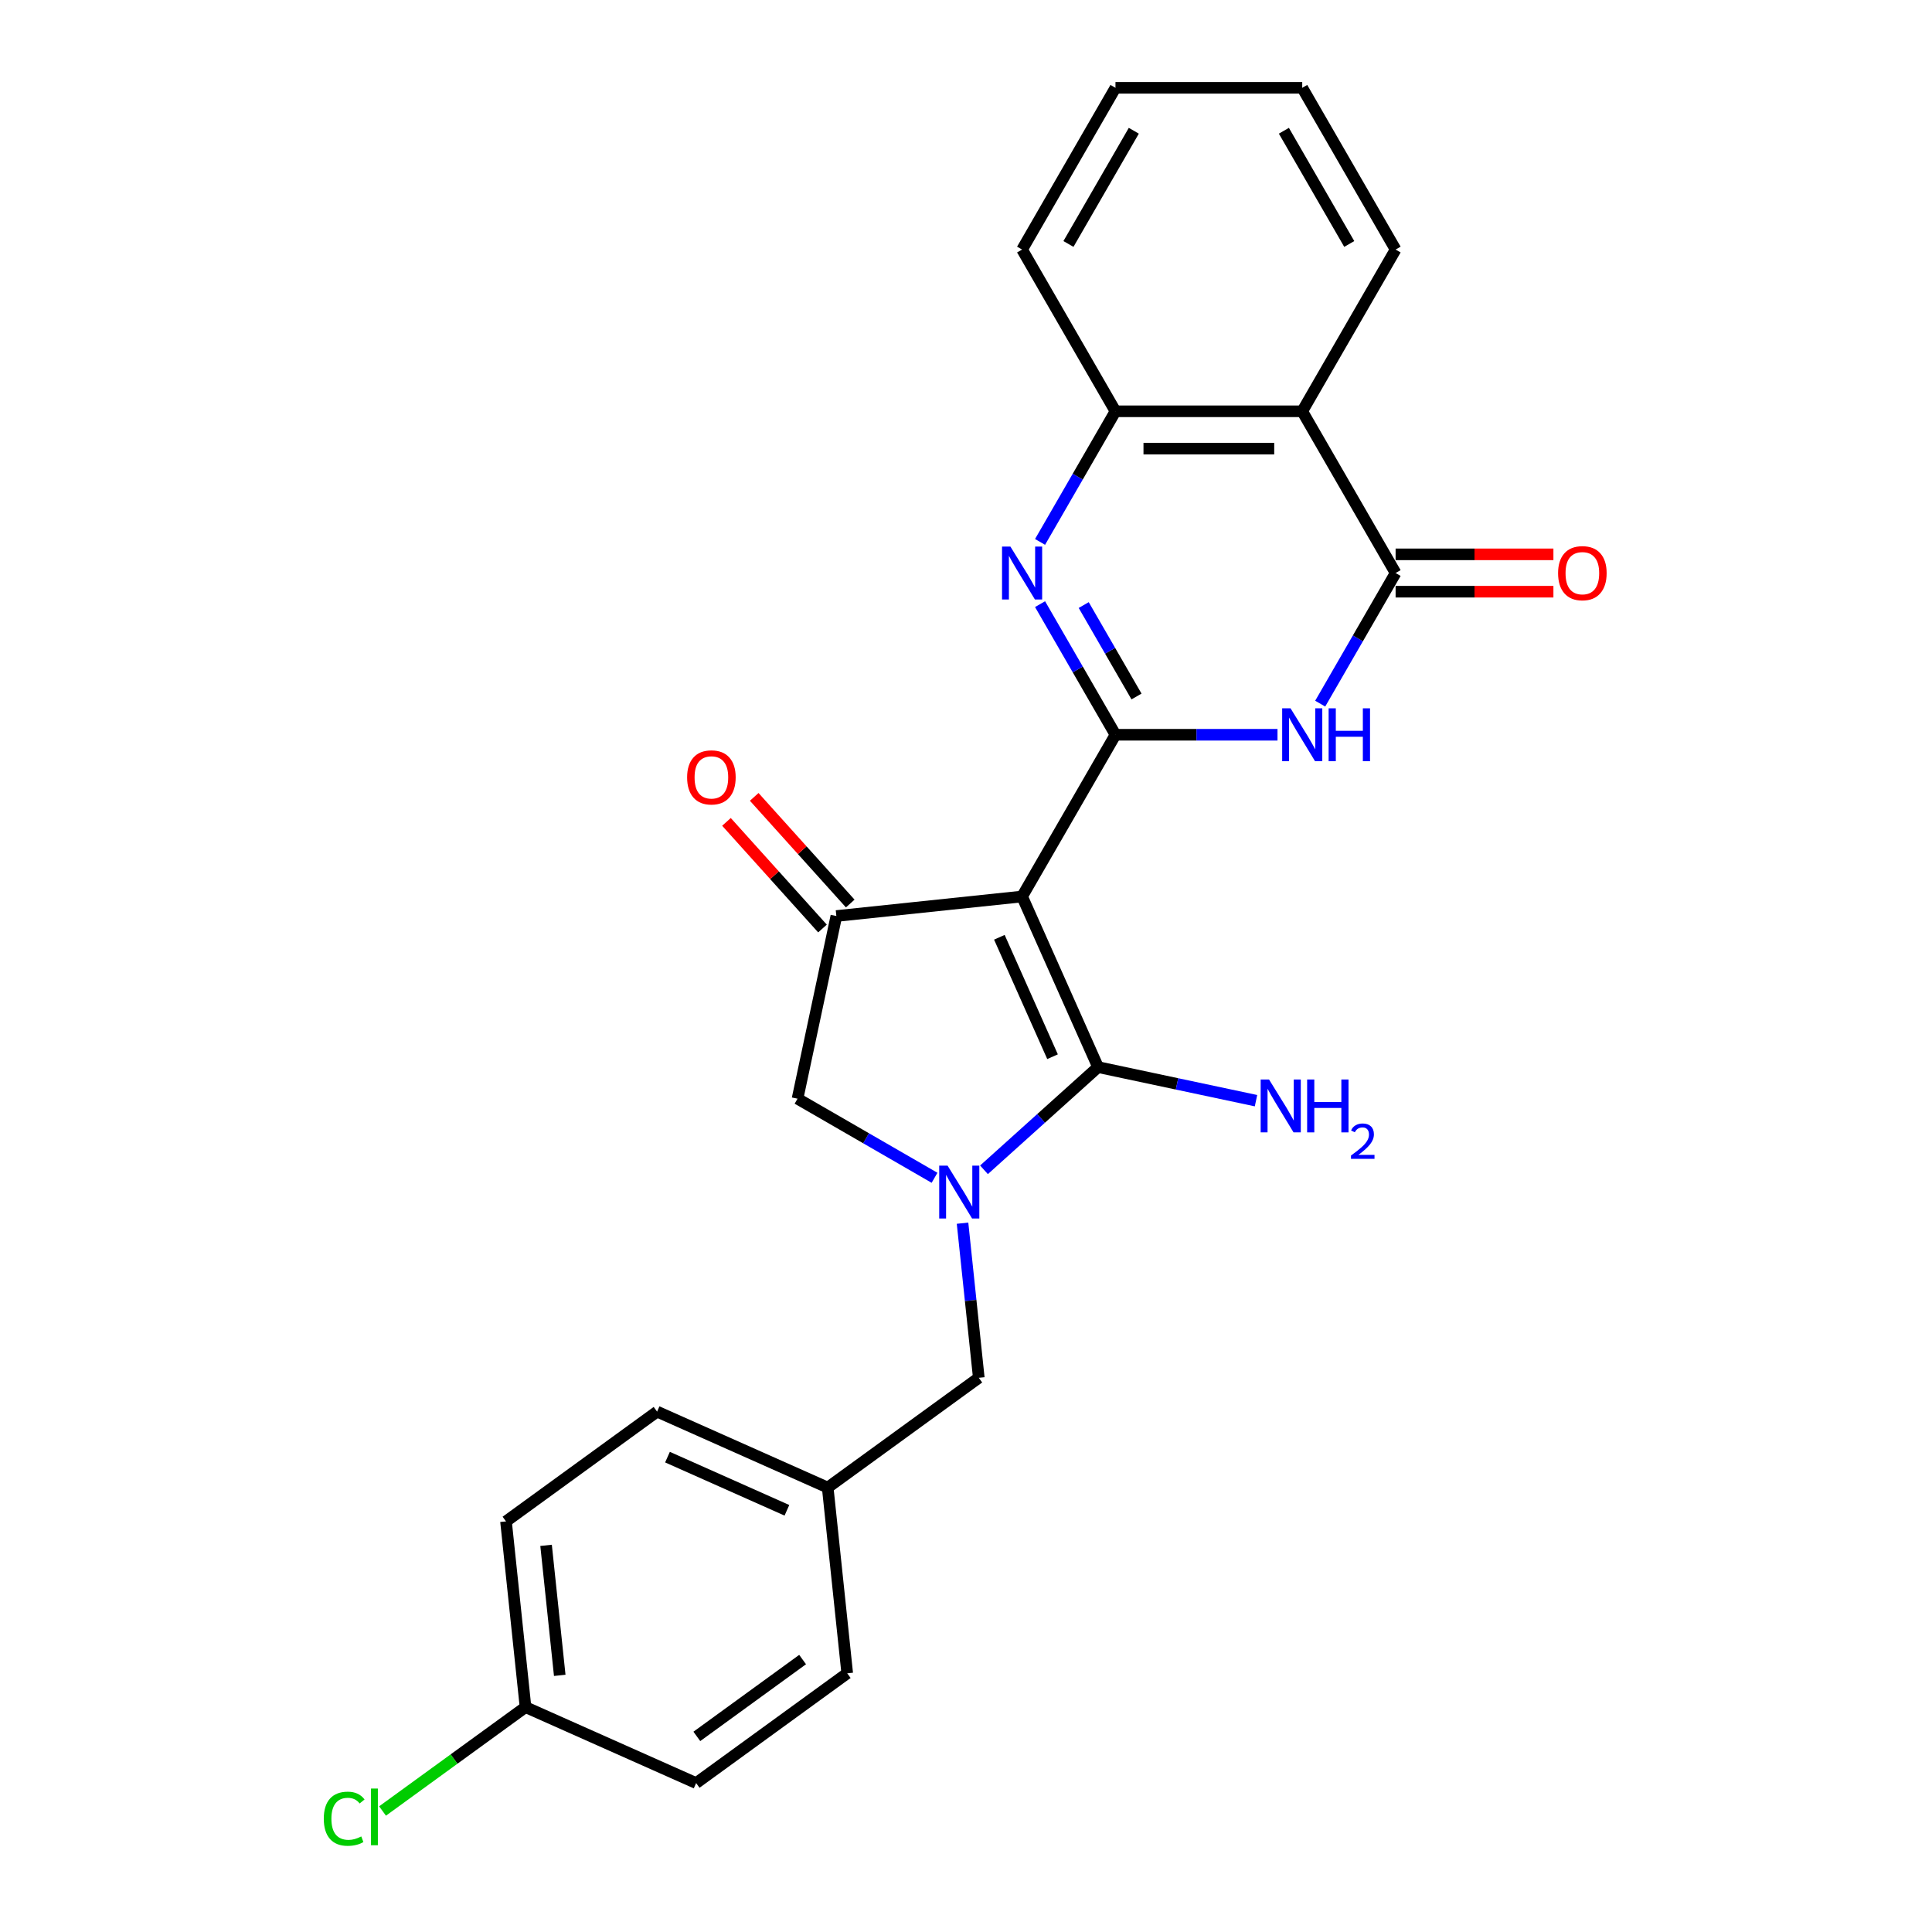 <?xml version='1.0' encoding='iso-8859-1'?>
<svg version='1.1' baseProfile='full'
              xmlns='http://www.w3.org/2000/svg'
                      xmlns:rdkit='http://www.rdkit.org/xml'
                      xmlns:xlink='http://www.w3.org/1999/xlink'
                  xml:space='preserve'
width='1000px' height='1000px' viewBox='0 0 1000 1000'>
<!-- END OF HEADER -->
<rect style='opacity:1.0;fill:#FFFFFF;stroke:none' width='1000' height='1000' x='0' y='0'> </rect>
<path class='bond-0' d='M 529.034,464.025 L 577.366,380.311' style='fill:none;fill-rule:evenodd;stroke:#000000;stroke-width:6px;stroke-linecap:butt;stroke-linejoin:miter;stroke-opacity:1' />
<path class='bond-1' d='M 529.034,464.025 L 568.351,552.333' style='fill:none;fill-rule:evenodd;stroke:#000000;stroke-width:6px;stroke-linecap:butt;stroke-linejoin:miter;stroke-opacity:1' />
<path class='bond-1' d='M 517.27,485.135 L 544.792,546.95' style='fill:none;fill-rule:evenodd;stroke:#000000;stroke-width:6px;stroke-linecap:butt;stroke-linejoin:miter;stroke-opacity:1' />
<path class='bond-6' d='M 529.034,464.025 L 432.898,474.129' style='fill:none;fill-rule:evenodd;stroke:#000000;stroke-width:6px;stroke-linecap:butt;stroke-linejoin:miter;stroke-opacity:1' />
<path class='bond-3' d='M 577.366,380.311 L 619.299,380.311' style='fill:none;fill-rule:evenodd;stroke:#000000;stroke-width:6px;stroke-linecap:butt;stroke-linejoin:miter;stroke-opacity:1' />
<path class='bond-3' d='M 619.299,380.311 L 661.232,380.311' style='fill:none;fill-rule:evenodd;stroke:#0000FF;stroke-width:6px;stroke-linecap:butt;stroke-linejoin:miter;stroke-opacity:1' />
<path class='bond-4' d='M 577.366,380.311 L 557.849,346.506' style='fill:none;fill-rule:evenodd;stroke:#000000;stroke-width:6px;stroke-linecap:butt;stroke-linejoin:miter;stroke-opacity:1' />
<path class='bond-4' d='M 557.849,346.506 L 538.332,312.701' style='fill:none;fill-rule:evenodd;stroke:#0000FF;stroke-width:6px;stroke-linecap:butt;stroke-linejoin:miter;stroke-opacity:1' />
<path class='bond-4' d='M 588.254,360.503 L 574.592,336.84' style='fill:none;fill-rule:evenodd;stroke:#000000;stroke-width:6px;stroke-linecap:butt;stroke-linejoin:miter;stroke-opacity:1' />
<path class='bond-4' d='M 574.592,336.84 L 560.93,313.176' style='fill:none;fill-rule:evenodd;stroke:#0000FF;stroke-width:6px;stroke-linecap:butt;stroke-linejoin:miter;stroke-opacity:1' />
<path class='bond-2' d='M 568.351,552.333 L 538.832,578.911' style='fill:none;fill-rule:evenodd;stroke:#000000;stroke-width:6px;stroke-linecap:butt;stroke-linejoin:miter;stroke-opacity:1' />
<path class='bond-2' d='M 538.832,578.911 L 509.313,605.49' style='fill:none;fill-rule:evenodd;stroke:#0000FF;stroke-width:6px;stroke-linecap:butt;stroke-linejoin:miter;stroke-opacity:1' />
<path class='bond-13' d='M 568.351,552.333 L 609.228,561.021' style='fill:none;fill-rule:evenodd;stroke:#000000;stroke-width:6px;stroke-linecap:butt;stroke-linejoin:miter;stroke-opacity:1' />
<path class='bond-13' d='M 609.228,561.021 L 650.105,569.71' style='fill:none;fill-rule:evenodd;stroke:#0000FF;stroke-width:6px;stroke-linecap:butt;stroke-linejoin:miter;stroke-opacity:1' />
<path class='bond-10' d='M 498.208,633.118 L 502.413,673.134' style='fill:none;fill-rule:evenodd;stroke:#0000FF;stroke-width:6px;stroke-linecap:butt;stroke-linejoin:miter;stroke-opacity:1' />
<path class='bond-10' d='M 502.413,673.134 L 506.619,713.149' style='fill:none;fill-rule:evenodd;stroke:#000000;stroke-width:6px;stroke-linecap:butt;stroke-linejoin:miter;stroke-opacity:1' />
<path class='bond-25' d='M 483.716,609.625 L 448.259,589.153' style='fill:none;fill-rule:evenodd;stroke:#0000FF;stroke-width:6px;stroke-linecap:butt;stroke-linejoin:miter;stroke-opacity:1' />
<path class='bond-25' d='M 448.259,589.153 L 412.801,568.682' style='fill:none;fill-rule:evenodd;stroke:#000000;stroke-width:6px;stroke-linecap:butt;stroke-linejoin:miter;stroke-opacity:1' />
<path class='bond-5' d='M 683.329,364.207 L 702.846,330.402' style='fill:none;fill-rule:evenodd;stroke:#0000FF;stroke-width:6px;stroke-linecap:butt;stroke-linejoin:miter;stroke-opacity:1' />
<path class='bond-5' d='M 702.846,330.402 L 722.363,296.597' style='fill:none;fill-rule:evenodd;stroke:#000000;stroke-width:6px;stroke-linecap:butt;stroke-linejoin:miter;stroke-opacity:1' />
<path class='bond-8' d='M 538.332,280.493 L 557.849,246.688' style='fill:none;fill-rule:evenodd;stroke:#0000FF;stroke-width:6px;stroke-linecap:butt;stroke-linejoin:miter;stroke-opacity:1' />
<path class='bond-8' d='M 557.849,246.688 L 577.366,212.883' style='fill:none;fill-rule:evenodd;stroke:#000000;stroke-width:6px;stroke-linecap:butt;stroke-linejoin:miter;stroke-opacity:1' />
<path class='bond-11' d='M 722.363,306.263 L 763.204,306.263' style='fill:none;fill-rule:evenodd;stroke:#000000;stroke-width:6px;stroke-linecap:butt;stroke-linejoin:miter;stroke-opacity:1' />
<path class='bond-11' d='M 763.204,306.263 L 804.045,306.263' style='fill:none;fill-rule:evenodd;stroke:#FF0000;stroke-width:6px;stroke-linecap:butt;stroke-linejoin:miter;stroke-opacity:1' />
<path class='bond-11' d='M 722.363,286.93 L 763.204,286.93' style='fill:none;fill-rule:evenodd;stroke:#000000;stroke-width:6px;stroke-linecap:butt;stroke-linejoin:miter;stroke-opacity:1' />
<path class='bond-11' d='M 763.204,286.93 L 804.045,286.93' style='fill:none;fill-rule:evenodd;stroke:#FF0000;stroke-width:6px;stroke-linecap:butt;stroke-linejoin:miter;stroke-opacity:1' />
<path class='bond-26' d='M 722.363,296.597 L 674.031,212.883' style='fill:none;fill-rule:evenodd;stroke:#000000;stroke-width:6px;stroke-linecap:butt;stroke-linejoin:miter;stroke-opacity:1' />
<path class='bond-9' d='M 432.898,474.129 L 412.801,568.682' style='fill:none;fill-rule:evenodd;stroke:#000000;stroke-width:6px;stroke-linecap:butt;stroke-linejoin:miter;stroke-opacity:1' />
<path class='bond-12' d='M 440.082,467.661 L 415.233,440.063' style='fill:none;fill-rule:evenodd;stroke:#000000;stroke-width:6px;stroke-linecap:butt;stroke-linejoin:miter;stroke-opacity:1' />
<path class='bond-12' d='M 415.233,440.063 L 390.384,412.466' style='fill:none;fill-rule:evenodd;stroke:#FF0000;stroke-width:6px;stroke-linecap:butt;stroke-linejoin:miter;stroke-opacity:1' />
<path class='bond-12' d='M 425.715,480.597 L 400.866,453' style='fill:none;fill-rule:evenodd;stroke:#000000;stroke-width:6px;stroke-linecap:butt;stroke-linejoin:miter;stroke-opacity:1' />
<path class='bond-12' d='M 400.866,453 L 376.017,425.402' style='fill:none;fill-rule:evenodd;stroke:#FF0000;stroke-width:6px;stroke-linecap:butt;stroke-linejoin:miter;stroke-opacity:1' />
<path class='bond-7' d='M 674.031,212.883 L 577.366,212.883' style='fill:none;fill-rule:evenodd;stroke:#000000;stroke-width:6px;stroke-linecap:butt;stroke-linejoin:miter;stroke-opacity:1' />
<path class='bond-7' d='M 659.531,232.216 L 591.866,232.216' style='fill:none;fill-rule:evenodd;stroke:#000000;stroke-width:6px;stroke-linecap:butt;stroke-linejoin:miter;stroke-opacity:1' />
<path class='bond-17' d='M 674.031,212.883 L 722.363,129.169' style='fill:none;fill-rule:evenodd;stroke:#000000;stroke-width:6px;stroke-linecap:butt;stroke-linejoin:miter;stroke-opacity:1' />
<path class='bond-22' d='M 577.366,212.883 L 529.034,129.169' style='fill:none;fill-rule:evenodd;stroke:#000000;stroke-width:6px;stroke-linecap:butt;stroke-linejoin:miter;stroke-opacity:1' />
<path class='bond-14' d='M 506.619,713.149 L 428.416,769.967' style='fill:none;fill-rule:evenodd;stroke:#000000;stroke-width:6px;stroke-linecap:butt;stroke-linejoin:miter;stroke-opacity:1' />
<path class='bond-18' d='M 428.416,769.967 L 438.52,866.102' style='fill:none;fill-rule:evenodd;stroke:#000000;stroke-width:6px;stroke-linecap:butt;stroke-linejoin:miter;stroke-opacity:1' />
<path class='bond-19' d='M 428.416,769.967 L 340.108,730.65' style='fill:none;fill-rule:evenodd;stroke:#000000;stroke-width:6px;stroke-linecap:butt;stroke-linejoin:miter;stroke-opacity:1' />
<path class='bond-19' d='M 407.306,781.731 L 345.491,754.209' style='fill:none;fill-rule:evenodd;stroke:#000000;stroke-width:6px;stroke-linecap:butt;stroke-linejoin:miter;stroke-opacity:1' />
<path class='bond-15' d='M 272.009,883.603 L 261.905,787.468' style='fill:none;fill-rule:evenodd;stroke:#000000;stroke-width:6px;stroke-linecap:butt;stroke-linejoin:miter;stroke-opacity:1' />
<path class='bond-15' d='M 289.72,867.162 L 282.647,799.868' style='fill:none;fill-rule:evenodd;stroke:#000000;stroke-width:6px;stroke-linecap:butt;stroke-linejoin:miter;stroke-opacity:1' />
<path class='bond-16' d='M 272.009,883.603 L 235.005,910.488' style='fill:none;fill-rule:evenodd;stroke:#000000;stroke-width:6px;stroke-linecap:butt;stroke-linejoin:miter;stroke-opacity:1' />
<path class='bond-16' d='M 235.005,910.488 L 198.001,937.374' style='fill:none;fill-rule:evenodd;stroke:#00CC00;stroke-width:6px;stroke-linecap:butt;stroke-linejoin:miter;stroke-opacity:1' />
<path class='bond-27' d='M 272.009,883.603 L 360.317,922.921' style='fill:none;fill-rule:evenodd;stroke:#000000;stroke-width:6px;stroke-linecap:butt;stroke-linejoin:miter;stroke-opacity:1' />
<path class='bond-28' d='M 722.363,129.169 L 674.031,45.455' style='fill:none;fill-rule:evenodd;stroke:#000000;stroke-width:6px;stroke-linecap:butt;stroke-linejoin:miter;stroke-opacity:1' />
<path class='bond-28' d='M 698.37,126.278 L 664.538,67.678' style='fill:none;fill-rule:evenodd;stroke:#000000;stroke-width:6px;stroke-linecap:butt;stroke-linejoin:miter;stroke-opacity:1' />
<path class='bond-21' d='M 438.52,866.102 L 360.317,922.921' style='fill:none;fill-rule:evenodd;stroke:#000000;stroke-width:6px;stroke-linecap:butt;stroke-linejoin:miter;stroke-opacity:1' />
<path class='bond-21' d='M 415.426,858.984 L 360.683,898.757' style='fill:none;fill-rule:evenodd;stroke:#000000;stroke-width:6px;stroke-linecap:butt;stroke-linejoin:miter;stroke-opacity:1' />
<path class='bond-20' d='M 340.108,730.65 L 261.905,787.468' style='fill:none;fill-rule:evenodd;stroke:#000000;stroke-width:6px;stroke-linecap:butt;stroke-linejoin:miter;stroke-opacity:1' />
<path class='bond-24' d='M 529.034,129.169 L 577.366,45.455' style='fill:none;fill-rule:evenodd;stroke:#000000;stroke-width:6px;stroke-linecap:butt;stroke-linejoin:miter;stroke-opacity:1' />
<path class='bond-24' d='M 553.026,126.278 L 586.859,67.678' style='fill:none;fill-rule:evenodd;stroke:#000000;stroke-width:6px;stroke-linecap:butt;stroke-linejoin:miter;stroke-opacity:1' />
<path class='bond-23' d='M 674.031,45.455 L 577.366,45.455' style='fill:none;fill-rule:evenodd;stroke:#000000;stroke-width:6px;stroke-linecap:butt;stroke-linejoin:miter;stroke-opacity:1' />
<path  class='atom-3' d='M 490.464 603.326
L 499.434 617.826
Q 500.323 619.257, 501.754 621.847
Q 503.185 624.438, 503.262 624.592
L 503.262 603.326
L 506.897 603.326
L 506.897 630.702
L 503.146 630.702
L 493.518 614.849
Q 492.397 612.993, 491.198 610.866
Q 490.038 608.739, 489.69 608.082
L 489.69 630.702
L 486.133 630.702
L 486.133 603.326
L 490.464 603.326
' fill='#0000FF'/>
<path  class='atom-4' d='M 667.98 366.623
L 676.95 381.123
Q 677.839 382.554, 679.27 385.144
Q 680.701 387.735, 680.778 387.889
L 680.778 366.623
L 684.413 366.623
L 684.413 393.999
L 680.662 393.999
L 671.034 378.146
Q 669.913 376.29, 668.714 374.163
Q 667.554 372.036, 667.206 371.379
L 667.206 393.999
L 663.649 393.999
L 663.649 366.623
L 667.98 366.623
' fill='#0000FF'/>
<path  class='atom-4' d='M 687.699 366.623
L 691.411 366.623
L 691.411 378.262
L 705.408 378.262
L 705.408 366.623
L 709.12 366.623
L 709.12 393.999
L 705.408 393.999
L 705.408 381.355
L 691.411 381.355
L 691.411 393.999
L 687.699 393.999
L 687.699 366.623
' fill='#0000FF'/>
<path  class='atom-5' d='M 522.982 282.909
L 531.953 297.409
Q 532.842 298.839, 534.273 301.43
Q 535.704 304.021, 535.781 304.175
L 535.781 282.909
L 539.415 282.909
L 539.415 310.285
L 535.665 310.285
L 526.037 294.432
Q 524.916 292.576, 523.717 290.449
Q 522.557 288.322, 522.209 287.665
L 522.209 310.285
L 518.652 310.285
L 518.652 282.909
L 522.982 282.909
' fill='#0000FF'/>
<path  class='atom-12' d='M 806.461 296.674
Q 806.461 290.101, 809.709 286.428
Q 812.957 282.754, 819.028 282.754
Q 825.098 282.754, 828.346 286.428
Q 831.594 290.101, 831.594 296.674
Q 831.594 303.325, 828.308 307.114
Q 825.021 310.865, 819.028 310.865
Q 812.996 310.865, 809.709 307.114
Q 806.461 303.363, 806.461 296.674
M 819.028 307.771
Q 823.204 307.771, 825.446 304.987
Q 827.728 302.165, 827.728 296.674
Q 827.728 291.3, 825.446 288.593
Q 823.204 285.848, 819.028 285.848
Q 814.852 285.848, 812.571 288.554
Q 810.328 291.261, 810.328 296.674
Q 810.328 302.203, 812.571 304.987
Q 814.852 307.771, 819.028 307.771
' fill='#FF0000'/>
<path  class='atom-13' d='M 355.651 402.371
Q 355.651 395.798, 358.899 392.124
Q 362.147 388.451, 368.217 388.451
Q 374.288 388.451, 377.536 392.124
Q 380.784 395.798, 380.784 402.371
Q 380.784 409.021, 377.497 412.81
Q 374.21 416.561, 368.217 416.561
Q 362.185 416.561, 358.899 412.81
Q 355.651 409.06, 355.651 402.371
M 368.217 413.468
Q 372.393 413.468, 374.636 410.684
Q 376.917 407.861, 376.917 402.371
Q 376.917 396.996, 374.636 394.29
Q 372.393 391.544, 368.217 391.544
Q 364.041 391.544, 361.76 394.251
Q 359.517 396.957, 359.517 402.371
Q 359.517 407.9, 361.76 410.684
Q 364.041 413.468, 368.217 413.468
' fill='#FF0000'/>
<path  class='atom-14' d='M 656.852 558.743
L 665.822 573.242
Q 666.712 574.673, 668.142 577.264
Q 669.573 579.854, 669.65 580.009
L 669.65 558.743
L 673.285 558.743
L 673.285 586.118
L 669.534 586.118
L 659.907 570.265
Q 658.785 568.409, 657.587 566.283
Q 656.427 564.156, 656.079 563.499
L 656.079 586.118
L 652.521 586.118
L 652.521 558.743
L 656.852 558.743
' fill='#0000FF'/>
<path  class='atom-14' d='M 676.572 558.743
L 680.283 558.743
L 680.283 570.381
L 694.28 570.381
L 694.28 558.743
L 697.992 558.743
L 697.992 586.118
L 694.28 586.118
L 694.28 573.474
L 680.283 573.474
L 680.283 586.118
L 676.572 586.118
L 676.572 558.743
' fill='#0000FF'/>
<path  class='atom-14' d='M 699.319 585.158
Q 699.983 583.448, 701.565 582.504
Q 703.147 581.534, 705.342 581.534
Q 708.073 581.534, 709.604 583.014
Q 711.135 584.494, 711.135 587.123
Q 711.135 589.802, 709.144 592.303
Q 707.179 594.804, 703.096 597.764
L 711.441 597.764
L 711.441 599.806
L 699.268 599.806
L 699.268 598.096
Q 702.637 595.697, 704.627 593.911
Q 706.644 592.124, 707.613 590.517
Q 708.583 588.909, 708.583 587.25
Q 708.583 585.515, 707.715 584.545
Q 706.848 583.575, 705.342 583.575
Q 703.887 583.575, 702.918 584.162
Q 701.948 584.749, 701.259 586.051
L 699.319 585.158
' fill='#0000FF'/>
<path  class='atom-17' d='M 167.59 941.369
Q 167.59 934.564, 170.761 931.006
Q 173.97 927.41, 180.04 927.41
Q 185.686 927.41, 188.702 931.393
L 186.15 933.481
Q 183.946 930.581, 180.04 930.581
Q 175.903 930.581, 173.699 933.365
Q 171.534 936.11, 171.534 941.369
Q 171.534 946.782, 173.777 949.566
Q 176.058 952.35, 180.466 952.35
Q 183.482 952.35, 187 950.533
L 188.083 953.433
Q 186.652 954.361, 184.487 954.902
Q 182.322 955.443, 179.924 955.443
Q 173.97 955.443, 170.761 951.809
Q 167.59 948.174, 167.59 941.369
' fill='#00CC00'/>
<path  class='atom-17' d='M 192.027 925.748
L 195.584 925.748
L 195.584 955.095
L 192.027 955.095
L 192.027 925.748
' fill='#00CC00'/>
</svg>
